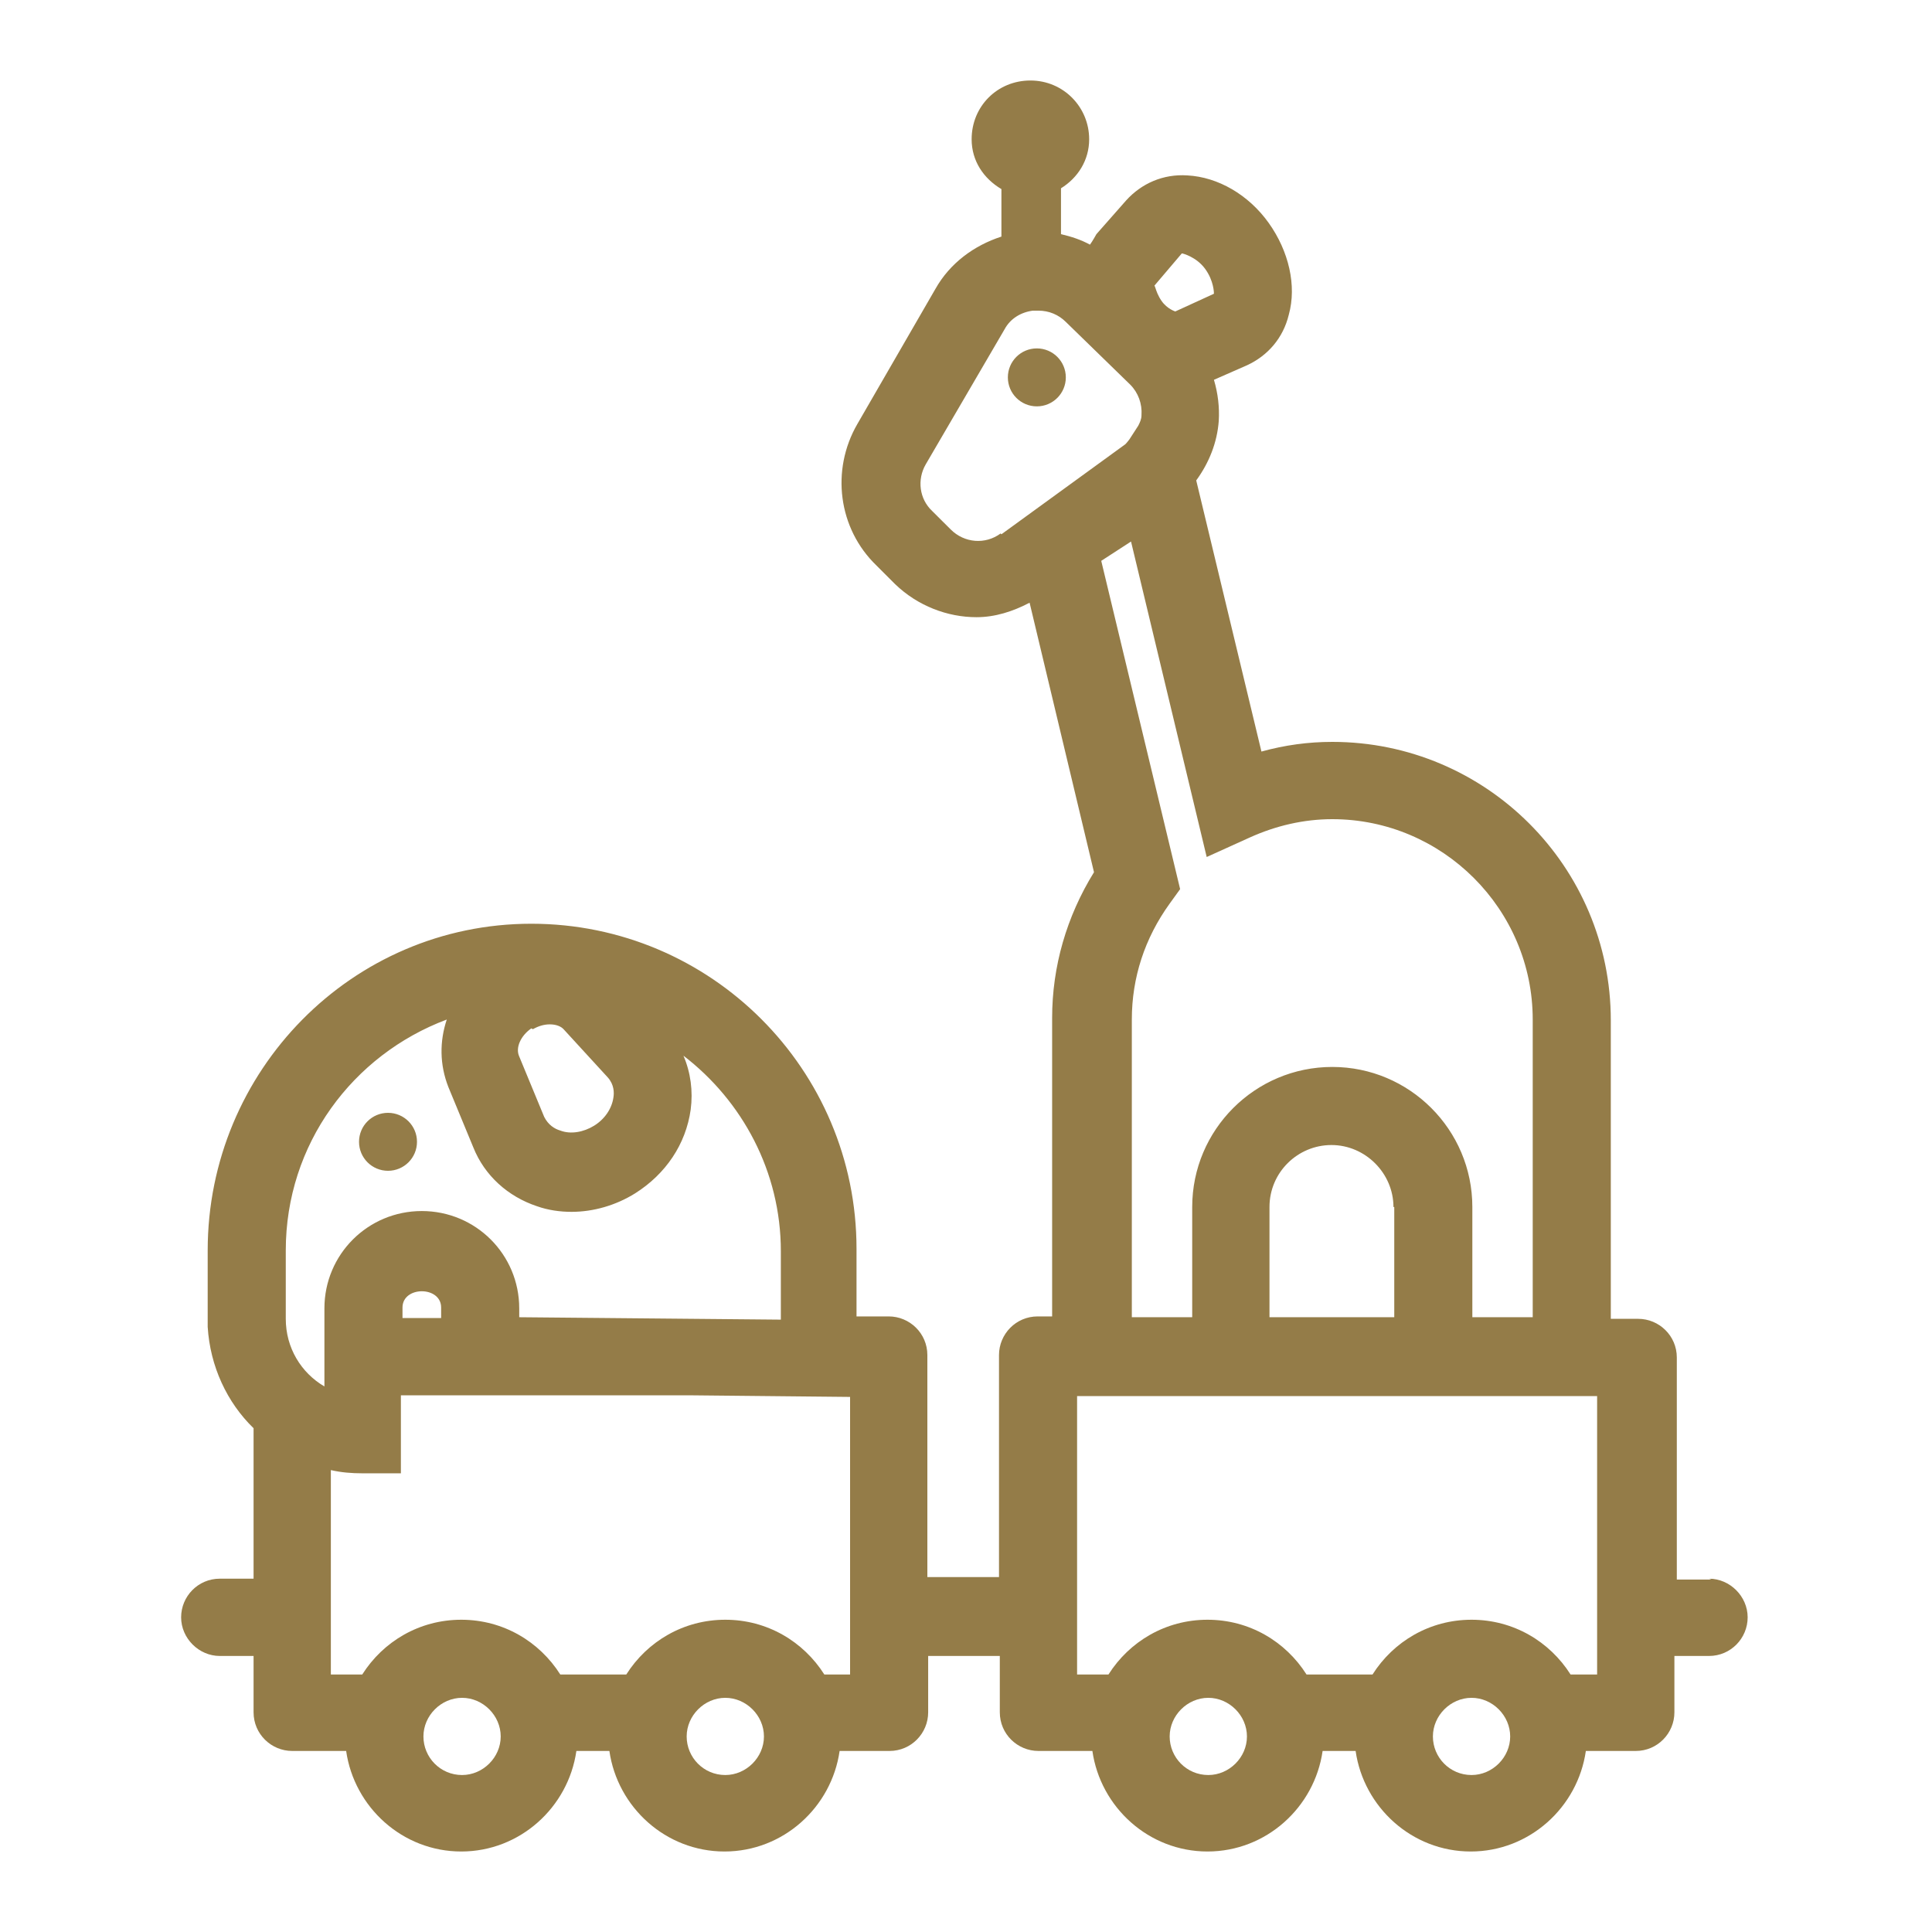 <svg width="24" height="24" viewBox="0 0 24 24" fill="none" xmlns="http://www.w3.org/2000/svg">
<path fill-rule="evenodd" clip-rule="evenodd" d="M21.26 19.622H20.83V16.863C20.83 16.593 20.61 16.383 20.35 16.383H20.01V12.675C20.01 10.766 18.46 9.216 16.55 9.216C16.25 9.216 15.96 9.256 15.67 9.336L14.86 5.968C15.02 5.748 15.12 5.498 15.14 5.228C15.15 5.058 15.13 4.888 15.08 4.718L15.49 4.538C15.75 4.418 15.94 4.199 16.01 3.909C16.11 3.549 16.01 3.119 15.76 2.769C15.51 2.419 15.13 2.199 14.75 2.179C14.45 2.159 14.18 2.279 13.99 2.489L13.62 2.909C13.62 2.909 13.57 2.999 13.54 3.039C13.43 2.979 13.31 2.939 13.18 2.909V2.339C13.39 2.209 13.53 1.99 13.53 1.73C13.53 1.33 13.21 1 12.8 1C12.39 1 12.07 1.32 12.07 1.73C12.07 2 12.22 2.219 12.44 2.349V2.939C12.1 3.049 11.8 3.269 11.62 3.589L10.65 5.268C10.32 5.838 10.41 6.567 10.89 7.027L11.12 7.257C11.4 7.527 11.77 7.667 12.13 7.667C12.36 7.667 12.58 7.597 12.79 7.487L13.59 10.835C13.25 11.385 13.07 12.005 13.07 12.645V16.353H12.89C12.62 16.353 12.41 16.573 12.41 16.833V19.591H11.52V16.833C11.52 16.563 11.3 16.353 11.04 16.353H10.64V15.513C10.64 13.284 8.83 11.475 6.6 11.475C4.37 11.475 2.58 13.304 2.58 15.533V16.483C2.61 16.973 2.82 17.422 3.15 17.742V19.611H2.73C2.46 19.611 2.25 19.831 2.25 20.091C2.25 20.351 2.47 20.571 2.73 20.571H3.15V21.271C3.15 21.541 3.37 21.751 3.63 21.751H4.3C4.4 22.45 5 23 5.73 23C6.46 23 7.06 22.45 7.16 21.751H7.57C7.67 22.45 8.27 23 9 23C9.73 23 10.33 22.45 10.43 21.751H11.05C11.32 21.751 11.53 21.531 11.53 21.271V20.571H12.42V21.271C12.42 21.541 12.64 21.751 12.9 21.751H13.57C13.67 22.45 14.27 23 15 23C15.73 23 16.33 22.45 16.43 21.751H16.84C16.94 22.45 17.54 23 18.27 23C19 23 19.6 22.45 19.7 21.751H20.32C20.59 21.751 20.8 21.531 20.8 21.271V20.571H21.23C21.5 20.571 21.71 20.351 21.71 20.091C21.71 19.831 21.49 19.611 21.23 19.611L21.26 19.622ZM6.62 12.785C6.69 12.745 6.76 12.725 6.83 12.725C6.9 12.725 6.97 12.745 7.01 12.795L7.55 13.384C7.63 13.474 7.63 13.574 7.62 13.634C7.6 13.774 7.51 13.904 7.38 13.984C7.25 14.064 7.09 14.094 6.96 14.044C6.89 14.024 6.81 13.974 6.76 13.874L6.45 13.124C6.4 13.014 6.47 12.865 6.6 12.775L6.62 12.785ZM3.55 16.373V15.533C3.55 14.214 4.38 13.104 5.55 12.665C5.46 12.935 5.46 13.224 5.57 13.504L5.88 14.254C6.02 14.604 6.31 14.864 6.67 14.984C6.81 15.034 6.96 15.054 7.1 15.054C7.37 15.054 7.65 14.974 7.89 14.824C8.27 14.584 8.52 14.214 8.58 13.784C8.61 13.554 8.58 13.324 8.49 13.114C9.22 13.674 9.7 14.554 9.7 15.543V16.393L6.45 16.363V16.253C6.45 15.583 5.91 15.044 5.24 15.044C4.57 15.044 4.03 15.583 4.03 16.253V17.223C3.74 17.053 3.55 16.743 3.55 16.383V16.373ZM5.48 16.243V16.373H5V16.243C5 15.973 5.48 15.973 5.48 16.243ZM5.74 22.05C5.47 22.05 5.26 21.831 5.26 21.571C5.26 21.311 5.48 21.091 5.74 21.091C6 21.091 6.22 21.311 6.22 21.571C6.22 21.831 6 22.05 5.74 22.05ZM9.01 22.05C8.74 22.05 8.53 21.831 8.53 21.571C8.53 21.311 8.75 21.091 9.01 21.091C9.27 21.091 9.49 21.311 9.49 21.571C9.49 21.831 9.27 22.05 9.01 22.05ZM10.56 20.801H10.24C9.98 20.391 9.53 20.121 9.01 20.121C8.49 20.121 8.04 20.391 7.78 20.801H6.96C6.7 20.391 6.25 20.121 5.73 20.121C5.21 20.121 4.76 20.391 4.5 20.801H4.11V18.262C4.24 18.292 4.37 18.302 4.5 18.302H4.98V17.333H8.57L10.56 17.353V20.801ZM14.99 10.646L15.52 10.406C15.85 10.256 16.2 10.176 16.55 10.176C17.92 10.176 19.04 11.295 19.04 12.665V16.363H18.29V14.994C18.29 14.034 17.51 13.254 16.55 13.254C15.59 13.254 14.81 14.034 14.81 14.994V16.363H14.06V12.665C14.06 12.145 14.22 11.655 14.53 11.225L14.66 11.045L13.68 6.967L14.05 6.727L14.99 10.646ZM17.32 14.994V16.363H15.77V14.994C15.77 14.564 16.12 14.224 16.54 14.224C16.96 14.224 17.31 14.574 17.31 14.994H17.32ZM14.69 3.149C14.69 3.149 14.86 3.189 14.97 3.339C15.08 3.489 15.08 3.639 15.08 3.649L14.6 3.869C14.6 3.869 14.5 3.839 14.43 3.739C14.384 3.673 14.364 3.611 14.353 3.577C14.347 3.559 14.343 3.549 14.34 3.549L14.68 3.149H14.69ZM12.43 6.627C12.24 6.767 11.98 6.747 11.81 6.577L11.58 6.348C11.42 6.198 11.39 5.958 11.5 5.768L12.48 4.089C12.55 3.959 12.68 3.879 12.83 3.859H12.9C13.03 3.859 13.15 3.909 13.24 3.999L14.04 4.778C14.14 4.878 14.19 5.018 14.18 5.158C14.18 5.208 14.16 5.248 14.14 5.288L14.03 5.458C14.03 5.458 14 5.498 13.98 5.518L12.44 6.637L12.43 6.627ZM15.01 22.05C14.74 22.05 14.53 21.831 14.53 21.571C14.53 21.311 14.75 21.091 15.01 21.091C15.27 21.091 15.49 21.311 15.49 21.571C15.49 21.831 15.27 22.05 15.01 22.05ZM18.28 22.05C18.01 22.05 17.8 21.831 17.8 21.571C17.8 21.311 18.02 21.091 18.28 21.091C18.54 21.091 18.76 21.311 18.76 21.571C18.76 21.831 18.54 22.05 18.28 22.05ZM19.84 20.801H19.51C19.25 20.391 18.8 20.121 18.28 20.121C17.76 20.121 17.31 20.391 17.05 20.801H16.23C15.97 20.391 15.52 20.121 15 20.121C14.48 20.121 14.03 20.391 13.77 20.801H13.38V17.343H19.84V20.801ZM12.88 5.048C13.079 5.048 13.24 4.887 13.24 4.688C13.24 4.489 13.079 4.328 12.88 4.328C12.681 4.328 12.52 4.489 12.52 4.688C12.52 4.887 12.681 5.048 12.88 5.048ZM5.18 14.184C5.18 14.383 5.019 14.544 4.82 14.544C4.621 14.544 4.46 14.383 4.46 14.184C4.46 13.985 4.621 13.824 4.82 13.824C5.019 13.824 5.18 13.985 5.18 14.184Z" fill="#947C48"/>
</svg>
